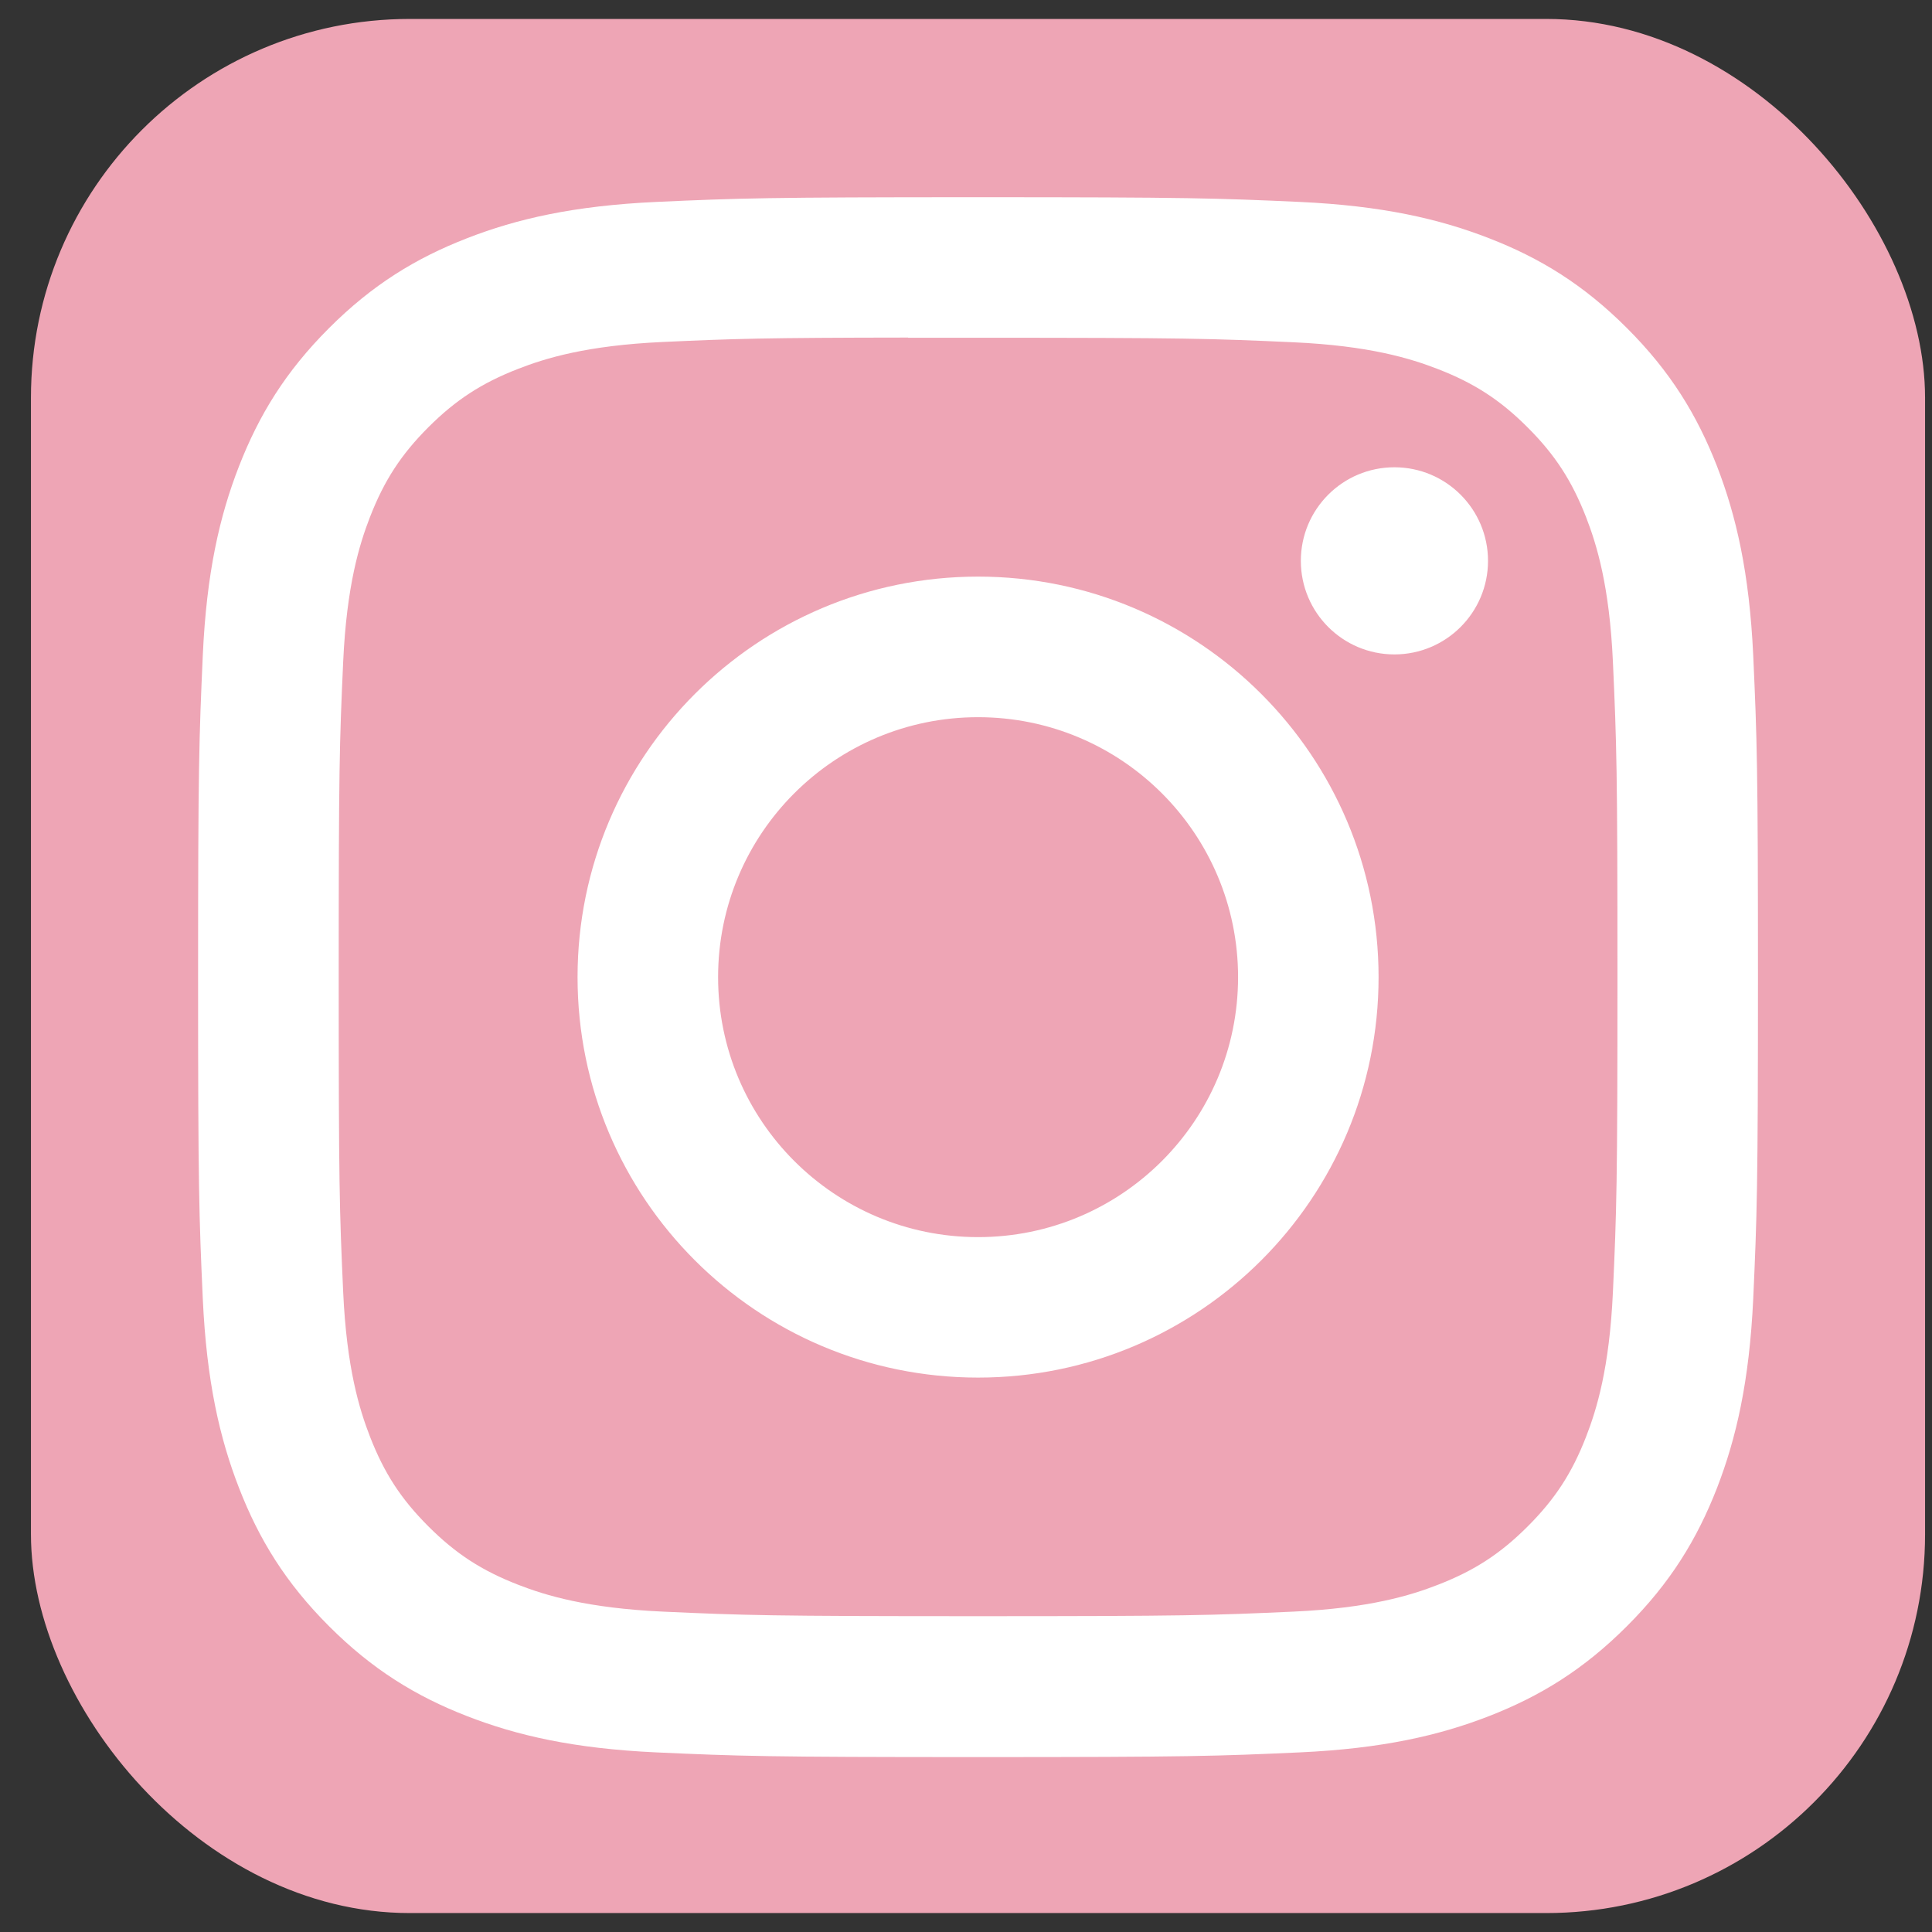 <svg width="51" height="51" viewBox="0 0 51 51" fill="none" xmlns="http://www.w3.org/2000/svg">
<rect x="0" y="0" width="51" height="51" fill="#333333" stroke="none"/>
<rect x="0.817" y="0.5" width="50" height="50" rx="10" fill="#EEA5B5"/>
<path d="M25.819 5.206C20.228 5.206 19.526 5.231 17.33 5.33C15.138 5.431 13.642 5.778 12.333 6.287C10.979 6.813 9.83 7.516 8.686 8.661C7.54 9.805 6.837 10.954 6.309 12.308C5.799 13.617 5.452 15.114 5.353 17.305C5.255 19.501 5.229 20.203 5.229 25.794C5.229 31.386 5.254 32.086 5.353 34.282C5.454 36.473 5.801 37.97 6.31 39.279C6.836 40.633 7.54 41.782 8.684 42.926C9.828 44.071 10.977 44.776 12.33 45.302C13.64 45.811 15.137 46.158 17.328 46.259C19.524 46.358 20.226 46.383 25.817 46.383C31.409 46.383 32.108 46.358 34.304 46.259C36.496 46.158 37.994 45.811 39.304 45.302C40.657 44.776 41.804 44.071 42.948 42.926C44.094 41.782 44.797 40.633 45.325 39.279C45.831 37.97 46.178 36.473 46.281 34.282C46.38 32.086 46.406 31.386 46.406 25.794C46.406 20.203 46.38 19.501 46.281 17.305C46.178 15.113 45.831 13.617 45.325 12.308C44.797 10.954 44.094 9.805 42.948 8.661C41.803 7.516 40.658 6.812 39.303 6.287C37.99 5.778 36.493 5.431 34.301 5.33C32.105 5.231 31.406 5.206 25.813 5.206H25.819ZM23.972 8.916C24.52 8.915 25.132 8.916 25.819 8.916C31.316 8.916 31.968 8.936 34.139 9.035C36.146 9.126 37.236 9.462 37.961 9.744C38.922 10.117 39.607 10.563 40.327 11.284C41.048 12.004 41.494 12.691 41.868 13.651C42.15 14.376 42.486 15.466 42.577 17.473C42.675 19.643 42.697 20.295 42.697 25.79C42.697 31.284 42.675 31.936 42.577 34.107C42.485 36.114 42.15 37.203 41.868 37.928C41.495 38.889 41.048 39.573 40.327 40.294C39.607 41.014 38.922 41.46 37.961 41.833C37.236 42.116 36.146 42.451 34.139 42.543C31.968 42.641 31.316 42.663 25.819 42.663C20.322 42.663 19.67 42.641 17.5 42.543C15.492 42.45 14.403 42.115 13.677 41.833C12.716 41.46 12.03 41.014 11.309 40.293C10.588 39.573 10.142 38.888 9.768 37.927C9.486 37.202 9.151 36.112 9.059 34.105C8.961 31.934 8.941 31.283 8.941 25.785C8.941 20.287 8.961 19.638 9.059 17.468C9.151 15.46 9.486 14.371 9.768 13.645C10.142 12.684 10.588 11.998 11.309 11.277C12.03 10.557 12.716 10.111 13.677 9.737C14.402 9.454 15.492 9.119 17.5 9.027C19.399 8.941 20.135 8.915 23.972 8.911V8.916ZM36.809 12.335C35.445 12.335 34.339 13.44 34.339 14.805C34.339 16.169 35.445 17.275 36.809 17.275C38.173 17.275 39.28 16.169 39.28 14.805C39.28 13.441 38.173 12.335 36.809 12.335ZM25.819 15.221C19.98 15.221 15.246 19.956 15.246 25.794C15.246 31.634 19.98 36.365 25.819 36.365C31.658 36.365 36.391 31.634 36.391 25.794C36.391 19.956 31.658 15.221 25.819 15.221ZM25.819 18.932C29.609 18.932 32.682 22.004 32.682 25.794C32.682 29.585 29.609 32.657 25.819 32.657C22.029 32.657 18.956 29.585 18.956 25.794C18.956 22.004 22.029 18.932 25.819 18.932Z" fill="white"/>
</svg>
